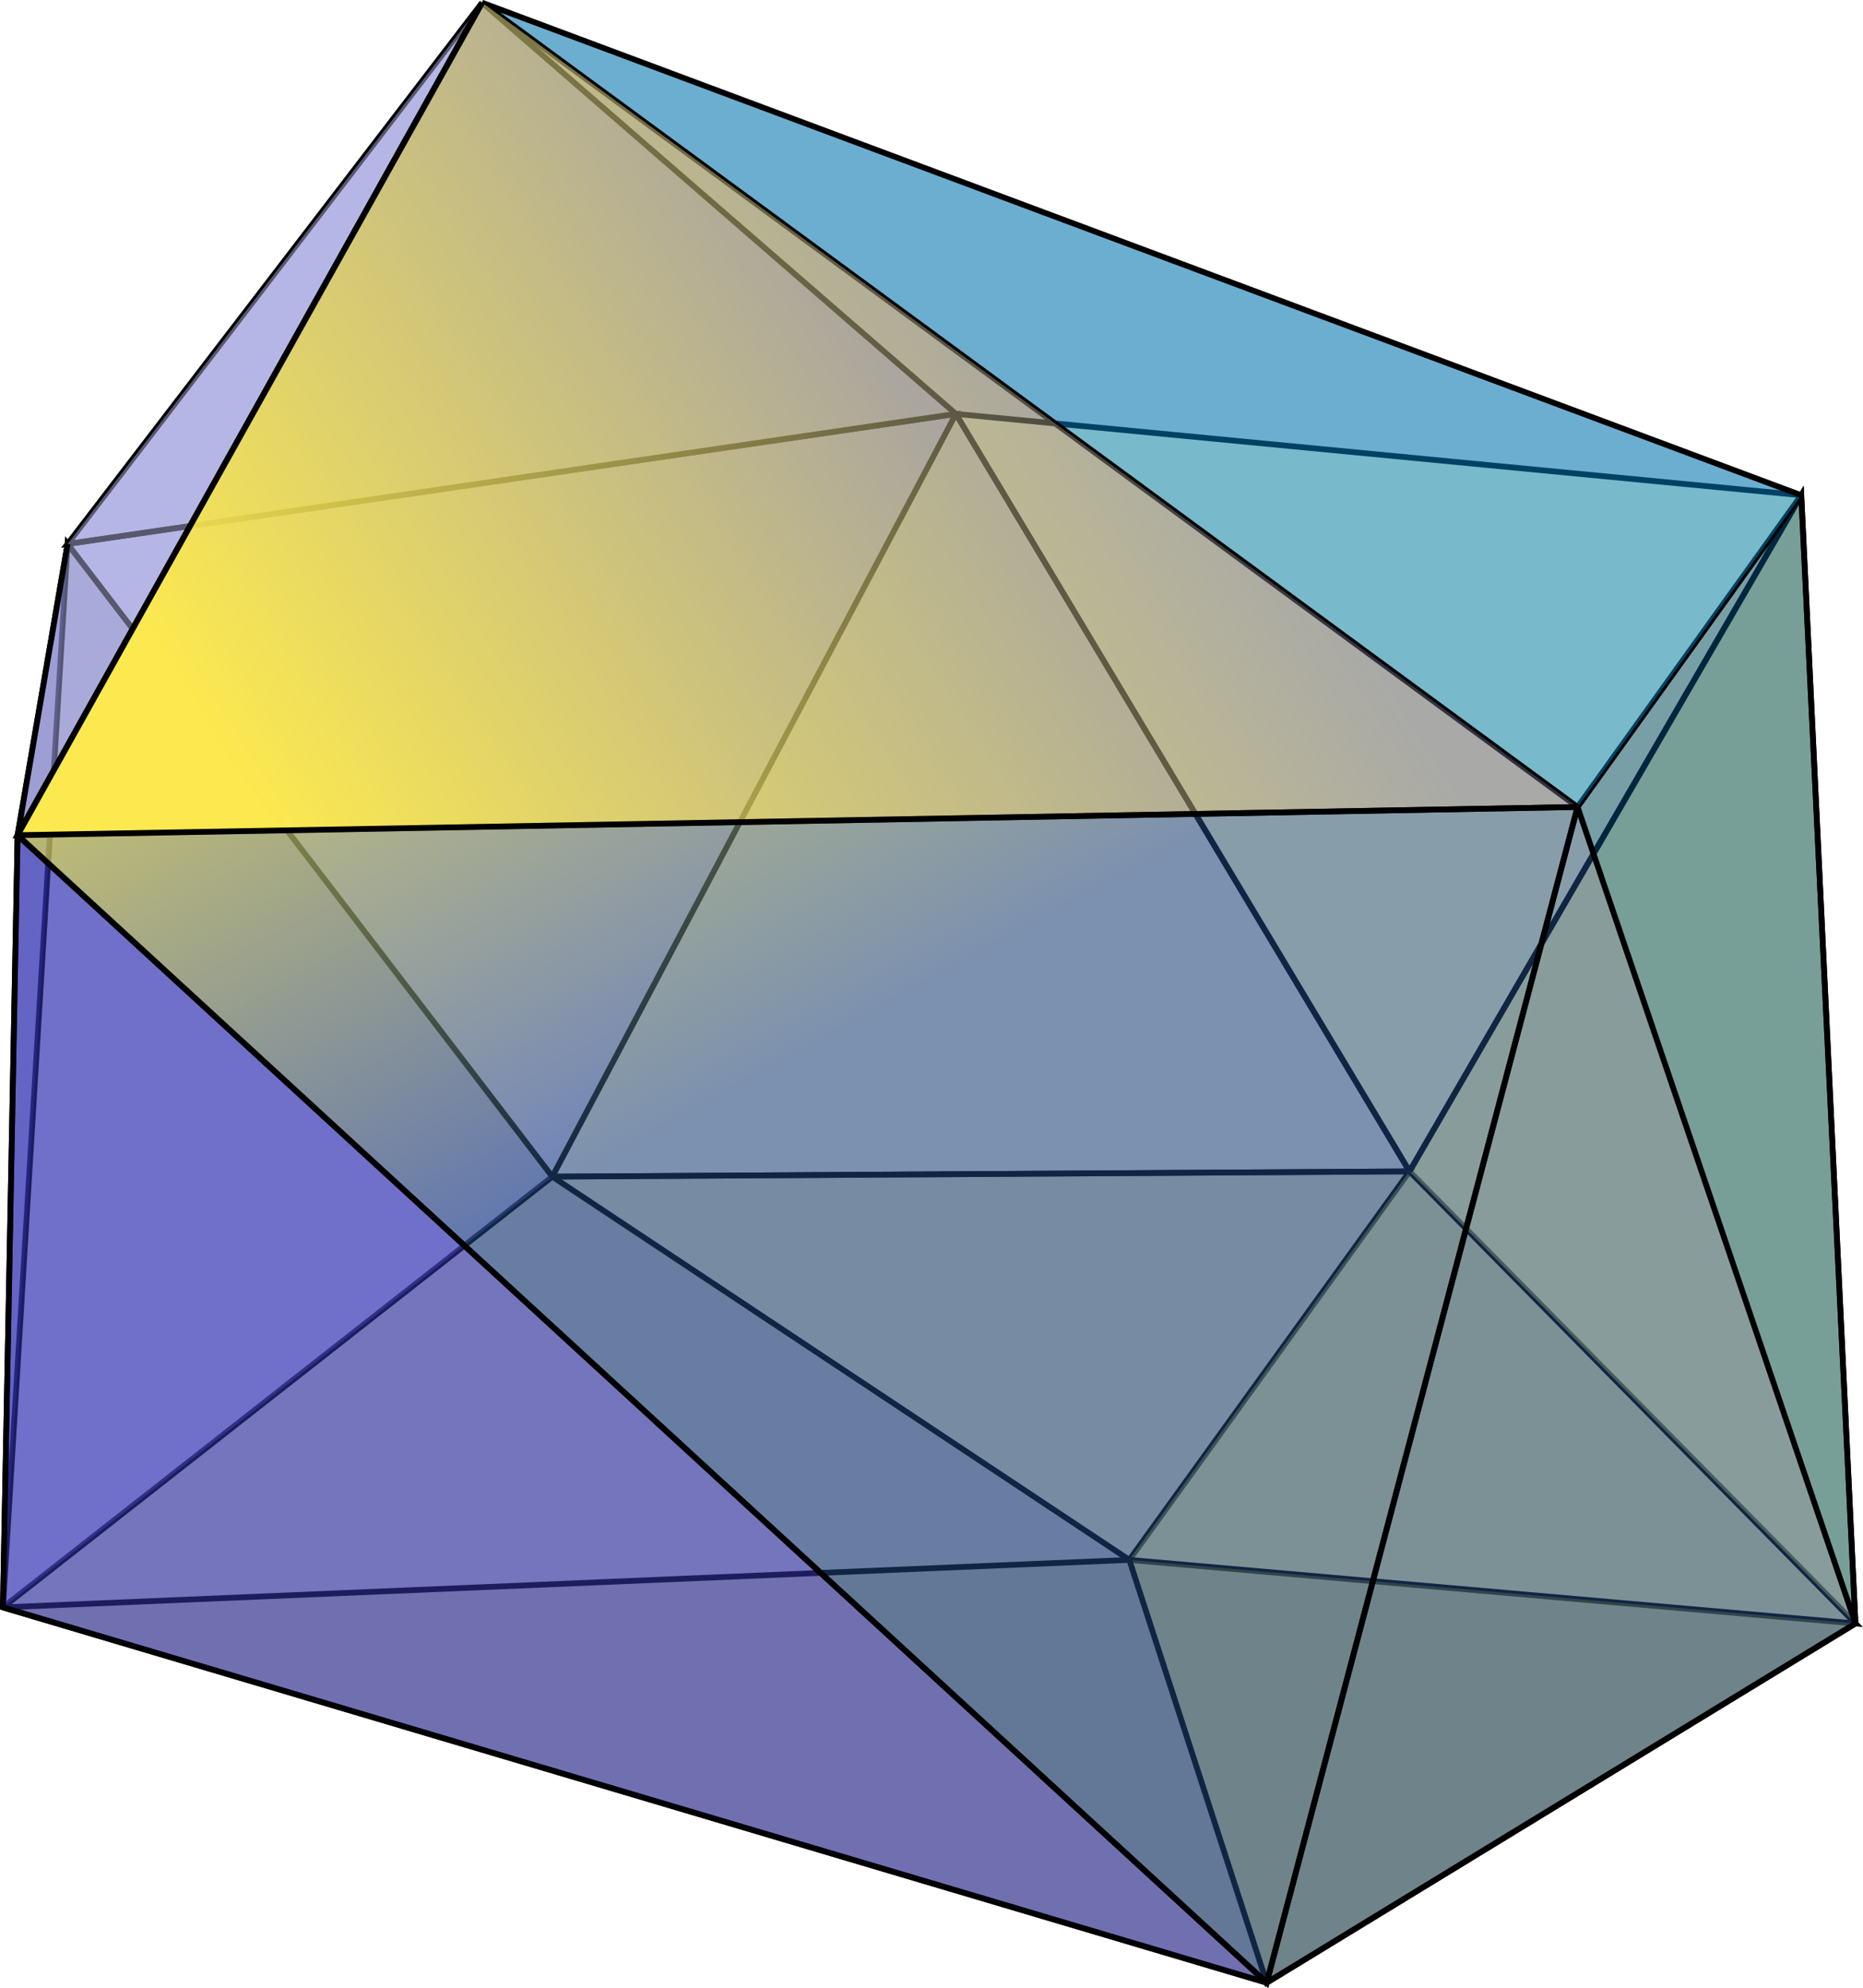 <?xml version="1.0" encoding="UTF-8" standalone="no"?>
<!-- Copyright 2017 mathsisfun.com -->

<svg
   width="145.837"
   height="155.583"
   version="1.1"
   id="svg60"
   sodipodi:docname="poly-icosahedron-irr.svg"
   inkscape:version="1.4 (e7c3feb100, 2024-10-09)"
   xmlns:inkscape="http://www.inkscape.org/namespaces/inkscape"
   xmlns:sodipodi="http://sodipodi.sourceforge.net/DTD/sodipodi-0.dtd"
   xmlns:xlink="http://www.w3.org/1999/xlink"
   xmlns="http://www.w3.org/2000/svg"
   xmlns:svg="http://www.w3.org/2000/svg">
  <sodipodi:namedview
     id="namedview62"
     pagecolor="#ffffff"
     bordercolor="#666666"
     borderopacity="1.0"
     inkscape:pageshadow="2"
     inkscape:pageopacity="0.0"
     inkscape:pagecheckerboard="0"
     showgrid="false"
     inkscape:current-layer="svg60"
     inkscape:showpageshadow="2"
     inkscape:deskcolor="#d1d1d1"
     inkscape:zoom="1.4337457"
     inkscape:cx="176.11212"
     inkscape:cy="123.80159"
     inkscape:window-width="1422"
     inkscape:window-height="720"
     inkscape:window-x="0"
     inkscape:window-y="0"
     inkscape:window-maximized="1" />
  <defs
     id="defs14">
    <linearGradient
       id="id2">
      <stop
         offset="0"
         style="stop-color:#fce94f;stop-opacity:1"
         id="stop2" />
      <stop
         offset="1"
         style="stop-color:#fce94f;stop-opacity:0"
         id="stop4" />
    </linearGradient>
    <linearGradient
       id="id1">
      <stop
         offset="0"
         style="stop-color:#fce94f;stop-opacity:1"
         id="stop7" />
      <stop
         offset="1"
         style="stop-color:#fce94f;stop-opacity:0"
         id="stop9" />
    </linearGradient>
    <linearGradient
       id="id3"
       xlink:href="#id1"
       x1="101.7"
       y1="143.1"
       x2="161.6"
       y2="252.4"
       gradientUnits="userSpaceOnUse"
       gradientTransform="matrix(0.587,0,0,0.587,-61.16,-49.833)" />
    <linearGradient
       id="id4"
       xlink:href="#id2"
       x1="155.6"
       y1="219.3"
       x2="270.6"
       y2="146"
       gradientUnits="userSpaceOnUse"
       gradientTransform="matrix(0.587,0,0,0.587,-61.16,-49.833)" />
  </defs>
  <path
     id="polyline16"
     style="fill:#b2b2b2;fill-opacity:0.5;stroke:#000000;stroke-width:0.451"
     d="M 43.237,92.084 110.34,91.673 74.829,32.393" />
  <path
     id="polyline18"
     style="fill:#9e9e80;fill-opacity:0.5;stroke:#000000;stroke-width:0.451"
     d="M 88.406,122.076 110.34,91.673 43.237,92.084"
     sodipodi:nodetypes="ccc" />
  <path
     id="polyline20"
     style="fill:#8080e2;fill-opacity:0.5;stroke:#000000;stroke-width:0.451"
     d="M 43.237,92.084 74.829,32.393 5.291,42.569" />
  <path
     id="polyline22"
     style="fill:#e2e29e;fill-opacity:0.5;stroke:#000000;stroke-width:0.451"
     d="m 74.829,32.393 35.511,59.281 30.665,-52.917" />
  <path
     id="polyline24"
     style="fill:#626280;fill-opacity:0.5;stroke:#000000;stroke-width:0.451"
     d="M 88.406,122.076 43.237,92.084 0.229,125.792"
     sodipodi:nodetypes="ccc" />
  <path
     id="polyline26"
     style="fill:#4e4eb2;fill-opacity:0.5;stroke:#000000;stroke-width:0.451"
     d="M 43.237,92.084 5.291,42.569 0.229,125.792" />
  <path
     id="polyline28"
     style="fill:#b2b24e;fill-opacity:0.5;stroke:#000000;stroke-width:0.451"
     d="M 88.406,122.076 145.246,127.053 110.34,91.673"
     sodipodi:nodetypes="ccc" />
  <path
     id="polyline30"
     style="fill:#e2e262;fill-opacity:0.5;stroke:#000000;stroke-width:0.451"
     d="M 145.246,127.053 141.004,38.756 110.34,91.673" />
  <path
     id="polyline32"
     style="fill:#8080e2;fill-opacity:0.5;stroke:#000000;stroke-width:0.451"
     d="M 37.74,0.211 5.291,42.569 74.829,32.393"
     sodipodi:nodetypes="ccc" />
  <path
     id="polyline34"
     style="fill:#b2b2b2;fill-opacity:0.5;stroke:#000000;stroke-width:0.451"
     d="M 37.74,0.211 74.829,32.393 141.004,38.756"
     sodipodi:nodetypes="ccc" />
  <path
     id="polyline36"
     style="fill:#4e4e4e;fill-opacity:0.5;stroke:#000000;stroke-width:0.451"
     d="M 88.406,122.076 0.229,125.792 99.158,155.164"
     sodipodi:nodetypes="ccc" />
  <path
     id="polyline38"
     style="fill:#80801e;fill-opacity:0.5;stroke:#000000;stroke-width:0.451"
     d="M 88.406,122.076 99.158,155.164 145.246,127.053"
     sodipodi:nodetypes="ccc" />
  <path
     id="polyline40"
     style="fill:#1e1e9e;fill-opacity:0.5;stroke:#000000;stroke-width:0.451"
     d="M 5.291,42.569 1.378,65.361 0.229,125.792" />
  <path
     id="polyline42"
     style="fill:#afafdc;fill-opacity:0.5;stroke:#000000;stroke-width:0.451"
     d="M 37.74,0.211 1.378,65.361 5.291,42.569"
     sodipodi:nodetypes="ccc" />
  <path
     id="polyline44"
     style="fill:#004e7e;fill-opacity:0.5;stroke:#000000;stroke-width:0.451"
     d="M 123.493,63.156 141.004,38.756 145.246,127.053" />
  <path
     id="polyline46"
     style="fill:#0084c8;fill-opacity:0.5;stroke:#000000;stroke-width:0.451"
     d="M 123.493,63.156 37.74,0.211 141.004,38.756"
     sodipodi:nodetypes="ccc" />
  <path
     id="polyline48"
     style="fill:#3a3abd;fill-opacity:0.5;stroke:#000000;stroke-width:0.451"
     d="M 99.158,155.164 0.229,125.792 1.378,65.361"
     sodipodi:nodetypes="ccc" />
  <path
     id="polyline50"
     style="fill:#204a87;fill-opacity:0.5;stroke:#000000;stroke-width:0.451"
     d="M 123.493,63.156 145.246,127.053 99.158,155.164"
     sodipodi:nodetypes="ccc" />
  <path
     id="polyline52"
     style="fill:#626280;fill-opacity:0.5;stroke:#000000;stroke-width:0.451"
     d="M 123.493,63.156 1.378,65.361 37.74,0.211"
     sodipodi:nodetypes="ccc" />
  <path
     id="polyline54"
     style="fill:#204a87;fill-opacity:0.5;stroke:#000000;stroke-width:0.451"
     d="M 123.493,63.156 99.158,155.164 1.378,65.361"
     sodipodi:nodetypes="ccc" />
  <path
     id="polyline56"
     style="fill:url(#id3);stroke:#000000;stroke-width:0.451"
     d="M 123.493,63.156 99.158,155.164 1.378,65.361"
     sodipodi:nodetypes="ccc" />
  <path
     id="polyline58"
     style="fill:url(#id4);stroke:#000000;stroke-width:0.451"
     d="M 123.493,63.156 1.378,65.361 37.74,0.211"
     sodipodi:nodetypes="ccc" />
</svg>

